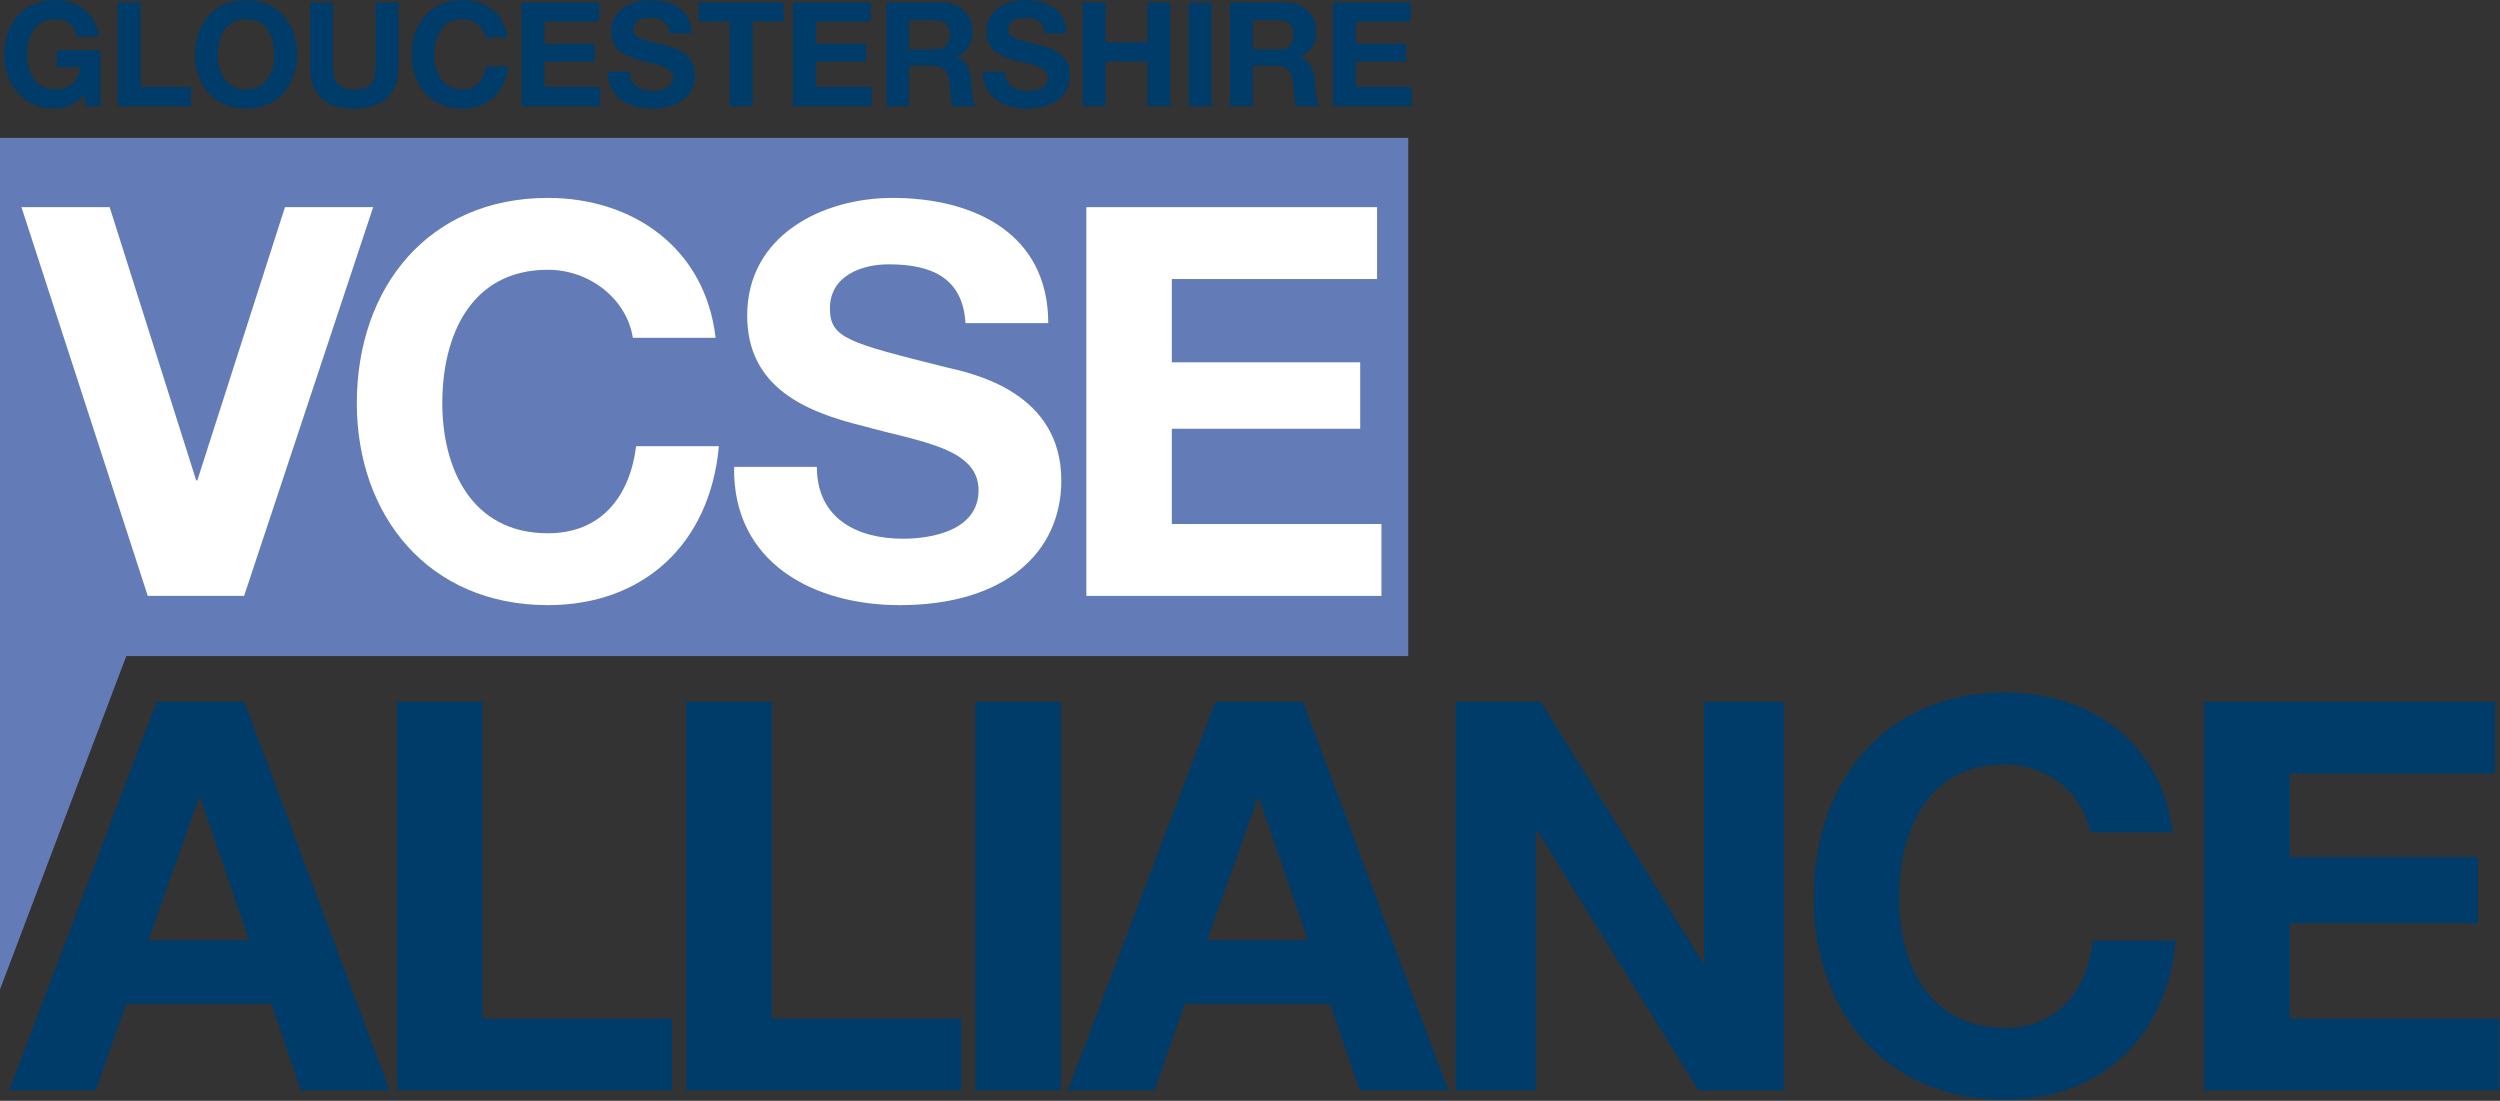 <?xml version="1.0" encoding="UTF-8" standalone="no"?><!DOCTYPE svg PUBLIC "-//W3C//DTD SVG 1.1//EN" "http://www.w3.org/Graphics/SVG/1.1/DTD/svg11.dtd"><svg width="100%" height="100%" viewBox="0 0 1265 557" version="1.1" xmlns="http://www.w3.org/2000/svg" xmlns:xlink="http://www.w3.org/1999/xlink" xml:space="preserve" xmlns:serif="http://www.serif.com/" style="fill-rule:evenodd;clip-rule:evenodd;stroke-linejoin:round;stroke-miterlimit:2;"><rect x="0" y="0" width="1265" height="557" fill="#333333" stroke="none"/><g><g><path d="M75.121,475.742l50.966,0l-24.795,-72.167l-0.55,0l-25.621,72.167Zm4.133,-120.654l44.354,-0l73.55,196.687l-44.904,0l-14.871,-43.795l-73.558,-0l-15.421,43.795l-43.804,0l74.654,-196.687Z" style="fill:#003c69;fill-rule:nonzero;"/><path d="M200.908,355.084l43.254,-0l0,160.333l95.863,0l-0,36.354l-139.117,0l0,-196.687Z" style="fill:#003c69;fill-rule:nonzero;"/><path d="M347.246,355.084l43.25,-0l-0,160.333l95.858,0l0,36.354l-139.108,0l-0,-196.687Z" style="fill:#003c69;fill-rule:nonzero;"/><rect x="493.587" y="355.084" width="43.25" height="196.687" style="fill:#003c69;"/><path d="M610.842,475.742l50.962,0l-24.792,-72.167l-0.55,0l-25.62,72.167Zm4.133,-120.654l44.354,-0l73.55,196.687l-44.904,0l-14.879,-43.795l-73.55,-0l-15.421,43.795l-43.808,0l74.658,-196.687Z" style="fill:#003c69;fill-rule:nonzero;"/><path d="M736.625,355.084l42.971,-0l82.091,131.958l0.55,0l0,-131.958l40.5,-0l0,196.687l-43.245,0l-81.821,-131.671l-0.546,0l-0,131.671l-40.5,0l-0,-196.687Z" style="fill:#003c69;fill-rule:nonzero;"/><path d="M1057.39,421.205c-2.75,-19.563 -21.479,-34.442 -42.97,-34.442c-38.834,-0 -53.438,33.067 -53.438,67.492c0,32.787 14.604,65.845 53.438,65.845c26.45,0 41.325,-18.183 44.625,-44.075l41.875,0c-4.409,49.034 -38.288,80.434 -86.5,80.434c-60.884,-0 -96.696,-45.454 -96.696,-102.204c-0,-58.4 35.812,-103.85 96.696,-103.85c43.25,-0 79.608,25.345 84.85,70.8l-41.88,-0Z" style="fill:#003c69;fill-rule:nonzero;"/><path d="M1115.35,355.084l147.108,-0l0,36.362l-103.858,0l0,42.15l95.308,0l0,33.613l-95.308,-0l0,48.208l106.058,0l0,36.354l-149.308,0l0,-196.687Z" style="fill:#003c69;fill-rule:nonzero;"/></g><g><path d="M42.358,47.781c-4.038,5.218 -9.332,7.199 -14.404,7.199c-16.25,-0 -25.804,-12.12 -25.804,-27.265c0,-15.584 9.554,-27.715 25.804,-27.715c10.734,0 20.872,6.62 22.134,18.518l-11.032,-0c-1.326,-5.792 -5.662,-8.812 -11.102,-8.812c-10.366,-0 -14.263,8.812 -14.263,18.009c-0,8.752 3.897,17.57 14.263,17.57c7.491,0 11.833,-4.049 12.498,-11.318l-11.621,-0l-0,-8.602l22.058,0l-0,28.375l-7.351,0l-1.18,-5.959Z" style="fill:#003c69;fill-rule:nonzero;"/><path d="M59.566,1.25l11.54,0l0,42.785l25.577,-0l-0,9.705l-37.117,0l-0,-52.49Z" style="fill:#003c69;fill-rule:nonzero;"/><path d="M124.495,45.28c10.36,-0 14.252,-8.818 14.252,-17.565c0,-9.197 -3.892,-18.015 -14.252,-18.015c-10.361,0 -14.258,8.818 -14.258,18.015c-0,8.747 3.897,17.565 14.258,17.565m-0,-45.275c16.244,0 25.798,12.126 25.798,27.71c-0,15.14 -9.554,27.27 -25.798,27.27c-16.25,0 -25.81,-12.13 -25.81,-27.27c0,-15.584 9.56,-27.71 25.81,-27.71" style="fill:#003c69;fill-rule:nonzero;"/><path d="M201.646,33.891c0,14.187 -8.379,21.094 -22.415,21.094c-14.112,0 -22.345,-6.836 -22.345,-21.094l0,-32.641l11.535,0l0,32.641c0,5.732 1.472,11.389 10.81,11.389c8.233,-0 10.88,-3.6 10.88,-11.389l0,-32.641l11.535,0l0,32.641Z" style="fill:#003c69;fill-rule:nonzero;"/><path d="M245.508,18.891c-0.731,-5.212 -5.733,-9.185 -11.465,-9.185c-10.361,-0 -14.263,8.817 -14.263,18.003c-0,8.753 3.902,17.576 14.263,17.576c7.058,0 11.021,-4.861 11.909,-11.757l11.177,0c-1.174,13.083 -10.225,21.452 -23.086,21.452c-16.25,-0 -25.798,-12.12 -25.798,-27.271c-0,-15.578 9.548,-27.709 25.798,-27.709c11.546,-0 21.246,6.761 22.643,18.891l-11.178,0Z" style="fill:#003c69;fill-rule:nonzero;"/><path d="M263.939,1.25l39.25,0l-0,9.706l-27.71,-0l0,11.243l25.436,-0l0,8.974l-25.436,0l0,12.862l28.3,-0l-0,9.705l-39.84,0l-0,-52.49Z" style="fill:#003c69;fill-rule:nonzero;"/><path d="M318.702,36.316c0,6.977 5.44,9.705 11.617,9.705c4.043,0 10.219,-1.18 10.219,-6.549c0,-5.657 -7.865,-6.61 -15.584,-8.667c-7.794,-2.057 -15.66,-5.077 -15.66,-14.929c0,-10.734 10.144,-15.871 19.628,-15.871c10.951,0 21.024,4.775 21.024,16.9l-11.178,-0c-0.357,-6.317 -4.85,-7.936 -10.36,-7.936c-3.676,0 -7.947,1.548 -7.947,5.955c0,4.043 2.501,4.557 15.666,7.941c3.821,0.958 15.584,3.377 15.584,15.291c-0,9.625 -7.578,16.829 -21.836,16.829c-11.617,0 -22.486,-5.732 -22.34,-18.669l11.167,-0Z" style="fill:#003c69;fill-rule:nonzero;"/><path d="M369.281,10.951l-15.73,-0l0,-9.701l43.006,0l0,9.701l-15.735,-0l-0,42.784l-11.541,-0l0,-42.784Z" style="fill:#003c69;fill-rule:nonzero;"/><path d="M401.267,1.25l39.244,0l0,9.706l-27.709,-0l-0,11.243l25.441,-0l-0,8.974l-25.441,0l-0,12.862l28.304,-0l0,9.705l-39.839,0l-0,-52.49Z" style="fill:#003c69;fill-rule:nonzero;"/><path d="M460.003,24.992l12.64,-0c5.153,-0 7.935,-2.209 7.935,-7.497c0,-5.072 -2.782,-7.275 -7.935,-7.275l-12.64,-0l0,14.772Zm-11.54,-23.742l28.304,0c9.408,0 15.352,6.55 15.352,14.48c-0,6.182 -2.49,10.805 -8.299,13.154l0,0.151c5.657,1.473 7.281,6.989 7.644,12.277c0.222,3.307 0.146,9.484 2.208,12.428l-11.546,0c-1.396,-3.318 -1.25,-8.39 -1.835,-12.574c-0.812,-5.511 -2.939,-7.936 -8.747,-7.936l-11.541,0l0,20.51l-11.54,0l-0,-52.49Z" style="fill:#003c69;fill-rule:nonzero;"/><path d="M508.439,36.316c-0,6.977 5.434,9.705 11.616,9.705c4.044,0 10.22,-1.18 10.22,-6.549c-0,-5.657 -7.871,-6.61 -15.584,-8.667c-7.795,-2.057 -15.66,-5.077 -15.66,-14.929c-0,-10.734 10.139,-15.871 19.622,-15.871c10.956,0 21.03,4.775 21.03,16.9l-11.173,-0c-0.362,-6.317 -4.855,-7.936 -10.366,-7.936c-3.675,0 -7.941,1.548 -7.941,5.955c0,4.043 2.501,4.557 15.655,7.941c3.827,0.958 15.589,3.377 15.589,15.291c0,9.625 -7.578,16.829 -21.836,16.829c-11.616,0 -22.485,-5.732 -22.339,-18.669l11.167,-0Z" style="fill:#003c69;fill-rule:nonzero;"/><path d="M547.818,1.25l11.541,0l-0,20.142l21.246,0l-0,-20.142l11.535,0l-0,52.49l-11.535,0l-0,-22.642l-21.246,-0l-0,22.642l-11.541,0l0,-52.49Z" style="fill:#003c69;fill-rule:nonzero;"/><rect x="601.526" y="1.25" width="11.541" height="52.49" style="fill:#003c69;"/><path d="M633.907,24.992l12.639,-0c5.148,-0 7.936,-2.209 7.936,-7.497c-0,-5.072 -2.788,-7.275 -7.936,-7.275l-12.639,-0l-0,14.772Zm-11.541,-23.742l28.299,0c9.408,0 15.362,6.55 15.362,14.48c0,6.182 -2.5,10.805 -8.309,13.154l0,0.151c5.662,1.473 7.281,6.989 7.644,12.277c0.222,3.307 0.146,9.484 2.214,12.428l-11.546,0c-1.402,-3.318 -1.251,-8.39 -1.835,-12.574c-0.818,-5.511 -2.945,-7.936 -8.753,-7.936l-11.535,0l-0,20.51l-11.541,0l0,-52.49Z" style="fill:#003c69;fill-rule:nonzero;"/><path d="M674.515,1.25l39.25,0l-0,9.706l-27.709,-0l-0,11.243l25.435,-0l0,8.974l-25.435,0l-0,12.862l28.299,-0l-0,9.705l-39.84,0l0,-52.49Z" style="fill:#003c69;fill-rule:nonzero;"/></g><path d="M712.571,331.98l-648.663,-0l-63.908,168.654l0,-430.884l712.571,0l0,262.23Z" style="fill:#637bb7;fill-rule:nonzero;"/><g><path d="M188.818,104.825l-44.628,0l-44.352,138.291l-0.551,-0l-43.801,-138.291l-44.628,0l63.911,196.692l48.76,0l65.289,-196.692Z" style="fill:#fff;fill-rule:nonzero;"/><path d="M362.094,170.94c-5.234,-45.454 -41.873,-70.798 -84.847,-70.798c-60.606,0 -96.694,45.454 -96.694,103.856c0,56.748 36.088,102.202 96.694,102.202c48.484,0 82.092,-31.129 86.5,-80.439l-41.873,-0c-3.306,26.17 -18.181,44.076 -44.627,44.076c-38.843,0 -53.443,-33.057 -53.443,-65.839c-0,-34.435 14.6,-67.493 53.443,-67.493c21.211,0 39.944,14.876 42.974,34.435l41.873,0Z" style="fill:#fff;fill-rule:nonzero;"/><path d="M371.46,236.229c-0.826,48.484 40.22,69.971 83.746,69.971c53.718,0 81.817,-26.996 81.817,-63.084c0,-44.352 -43.801,-53.994 -58.401,-57.3c-49.311,-12.396 -58.677,-14.6 -58.677,-29.752c-0,-16.528 15.978,-22.313 29.751,-22.313c20.937,-0 37.466,6.336 38.843,29.751l41.873,0c-0,-45.454 -37.741,-63.36 -78.787,-63.36c-35.537,0 -73.553,19.008 -73.553,59.504c-0,36.363 29.476,48.759 58.677,55.922c28.65,7.989 58.402,11.019 58.402,32.506c-0,20.11 -23.141,24.518 -38.292,24.518c-23.14,0 -43.526,-10.193 -43.526,-36.363l-41.873,-0Z" style="fill:#fff;fill-rule:nonzero;"/><path d="M549.695,301.517l149.31,0l0,-36.363l-106.059,0l-0,-48.209l95.315,0l0,-33.608l-95.315,-0l-0,-42.148l103.855,-0l0,-36.364l-147.106,0l0,196.692Z" style="fill:#fff;fill-rule:nonzero;"/></g></g></svg>